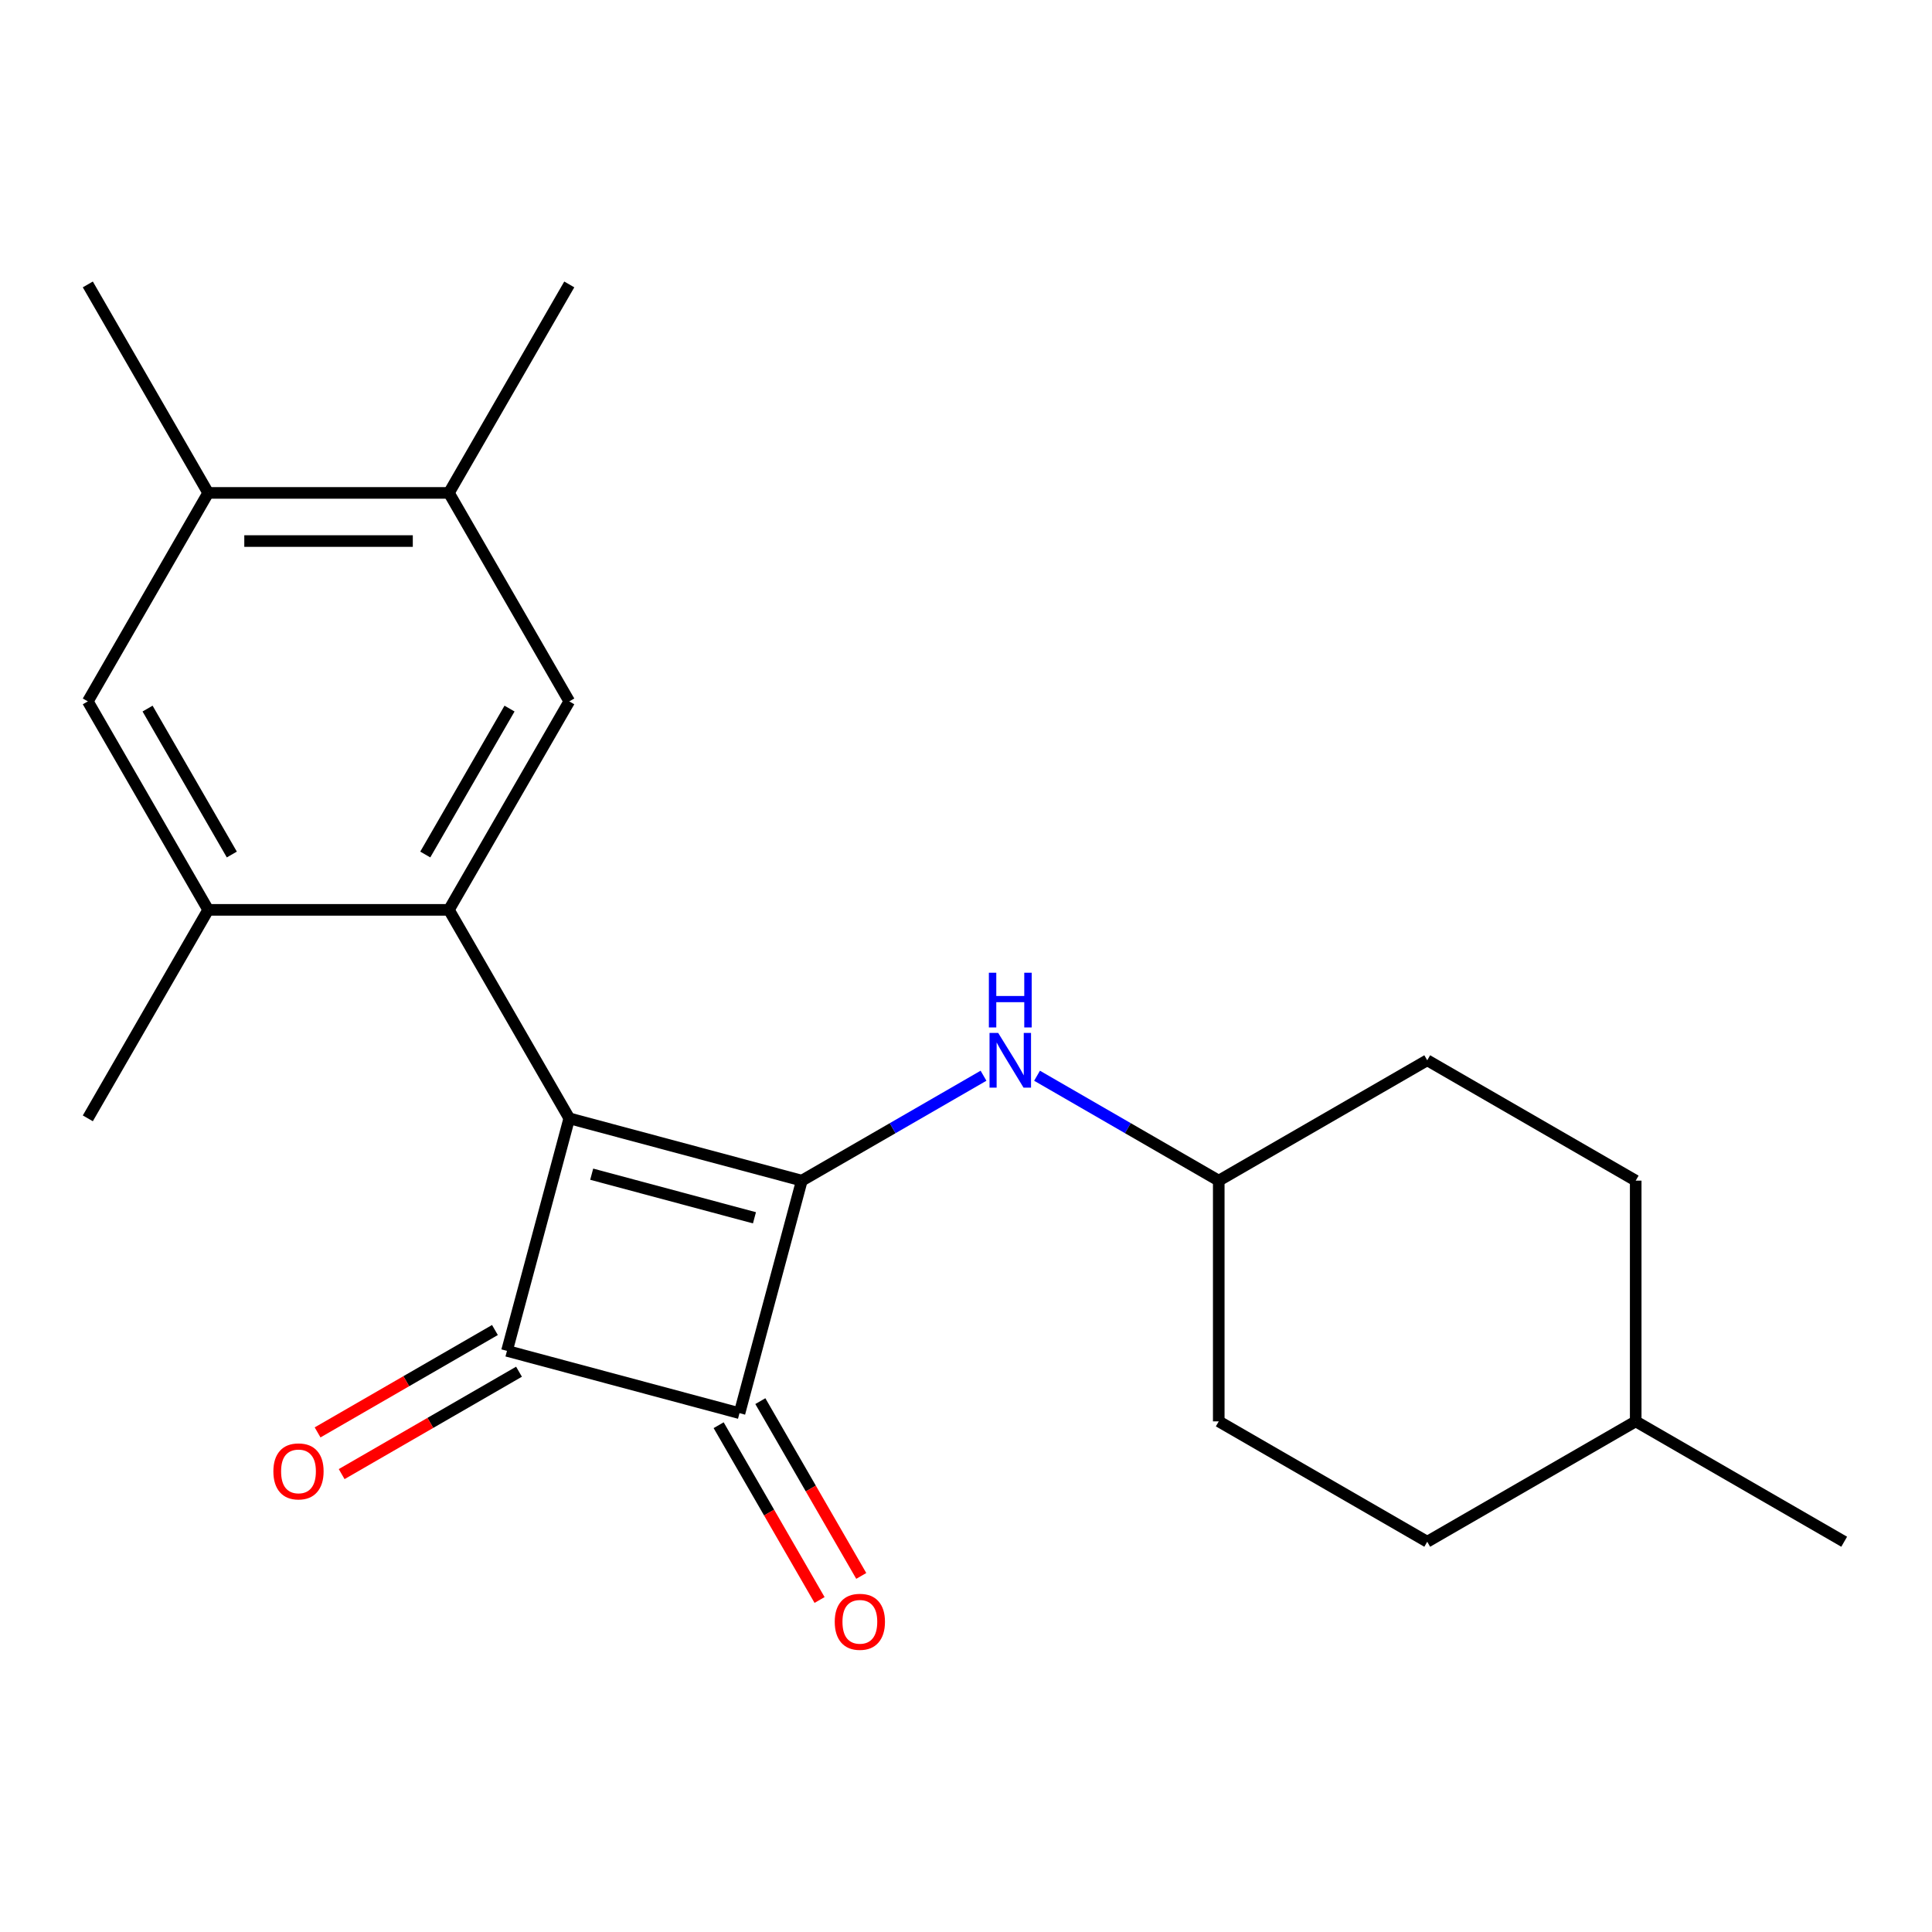 <?xml version='1.0' encoding='iso-8859-1'?>
<svg version='1.1' baseProfile='full'
              xmlns='http://www.w3.org/2000/svg'
                      xmlns:rdkit='http://www.rdkit.org/xml'
                      xmlns:xlink='http://www.w3.org/1999/xlink'
                  xml:space='preserve'
width='1000px' height='1000px' viewBox='0 0 1000 1000'>
<!-- END OF HEADER -->
<rect style='opacity:1.0;fill:#FFFFFF;stroke:none' width='1000' height='1000' x='0' y='0'> </rect>
<path class='bond-0' d='M 294.655,578.85 L 415.01,611.099' style='fill:none;fill-rule:evenodd;stroke:#000000;stroke-width:6px;stroke-linecap:butt;stroke-linejoin:miter;stroke-opacity:1' />
<path class='bond-0' d='M 306.259,607.758 L 390.507,630.332' style='fill:none;fill-rule:evenodd;stroke:#000000;stroke-width:6px;stroke-linecap:butt;stroke-linejoin:miter;stroke-opacity:1' />
<path class='bond-1' d='M 294.655,578.85 L 262.406,699.204' style='fill:none;fill-rule:evenodd;stroke:#000000;stroke-width:6px;stroke-linecap:butt;stroke-linejoin:miter;stroke-opacity:1' />
<path class='bond-3' d='M 294.655,578.85 L 232.355,470.943' style='fill:none;fill-rule:evenodd;stroke:#000000;stroke-width:6px;stroke-linecap:butt;stroke-linejoin:miter;stroke-opacity:1' />
<path class='bond-6' d='M 415.01,611.099 L 462.036,583.948' style='fill:none;fill-rule:evenodd;stroke:#000000;stroke-width:6px;stroke-linecap:butt;stroke-linejoin:miter;stroke-opacity:1' />
<path class='bond-6' d='M 462.036,583.948 L 509.062,556.798' style='fill:none;fill-rule:evenodd;stroke:#0000FF;stroke-width:6px;stroke-linecap:butt;stroke-linejoin:miter;stroke-opacity:1' />
<path class='bond-22' d='M 415.01,611.099 L 382.761,731.453' style='fill:none;fill-rule:evenodd;stroke:#000000;stroke-width:6px;stroke-linecap:butt;stroke-linejoin:miter;stroke-opacity:1' />
<path class='bond-2' d='M 262.406,699.204 L 382.761,731.453' style='fill:none;fill-rule:evenodd;stroke:#000000;stroke-width:6px;stroke-linecap:butt;stroke-linejoin:miter;stroke-opacity:1' />
<path class='bond-10' d='M 256.176,688.414 L 210.28,714.912' style='fill:none;fill-rule:evenodd;stroke:#000000;stroke-width:6px;stroke-linecap:butt;stroke-linejoin:miter;stroke-opacity:1' />
<path class='bond-10' d='M 210.28,714.912 L 164.384,741.41' style='fill:none;fill-rule:evenodd;stroke:#FF0000;stroke-width:6px;stroke-linecap:butt;stroke-linejoin:miter;stroke-opacity:1' />
<path class='bond-10' d='M 268.636,709.995 L 222.74,736.493' style='fill:none;fill-rule:evenodd;stroke:#000000;stroke-width:6px;stroke-linecap:butt;stroke-linejoin:miter;stroke-opacity:1' />
<path class='bond-10' d='M 222.74,736.493 L 176.844,762.991' style='fill:none;fill-rule:evenodd;stroke:#FF0000;stroke-width:6px;stroke-linecap:butt;stroke-linejoin:miter;stroke-opacity:1' />
<path class='bond-11' d='M 371.97,737.683 L 398.087,782.919' style='fill:none;fill-rule:evenodd;stroke:#000000;stroke-width:6px;stroke-linecap:butt;stroke-linejoin:miter;stroke-opacity:1' />
<path class='bond-11' d='M 398.087,782.919 L 424.204,828.155' style='fill:none;fill-rule:evenodd;stroke:#FF0000;stroke-width:6px;stroke-linecap:butt;stroke-linejoin:miter;stroke-opacity:1' />
<path class='bond-11' d='M 393.552,725.223 L 419.669,770.459' style='fill:none;fill-rule:evenodd;stroke:#000000;stroke-width:6px;stroke-linecap:butt;stroke-linejoin:miter;stroke-opacity:1' />
<path class='bond-11' d='M 419.669,770.459 L 445.786,815.695' style='fill:none;fill-rule:evenodd;stroke:#FF0000;stroke-width:6px;stroke-linecap:butt;stroke-linejoin:miter;stroke-opacity:1' />
<path class='bond-4' d='M 232.355,470.943 L 294.655,363.036' style='fill:none;fill-rule:evenodd;stroke:#000000;stroke-width:6px;stroke-linecap:butt;stroke-linejoin:miter;stroke-opacity:1' />
<path class='bond-4' d='M 220.119,442.297 L 263.729,366.762' style='fill:none;fill-rule:evenodd;stroke:#000000;stroke-width:6px;stroke-linecap:butt;stroke-linejoin:miter;stroke-opacity:1' />
<path class='bond-5' d='M 232.355,470.943 L 107.755,470.943' style='fill:none;fill-rule:evenodd;stroke:#000000;stroke-width:6px;stroke-linecap:butt;stroke-linejoin:miter;stroke-opacity:1' />
<path class='bond-7' d='M 294.655,363.036 L 232.355,255.128' style='fill:none;fill-rule:evenodd;stroke:#000000;stroke-width:6px;stroke-linecap:butt;stroke-linejoin:miter;stroke-opacity:1' />
<path class='bond-8' d='M 107.755,470.943 L 45.455,363.036' style='fill:none;fill-rule:evenodd;stroke:#000000;stroke-width:6px;stroke-linecap:butt;stroke-linejoin:miter;stroke-opacity:1' />
<path class='bond-8' d='M 119.991,442.297 L 76.381,366.762' style='fill:none;fill-rule:evenodd;stroke:#000000;stroke-width:6px;stroke-linecap:butt;stroke-linejoin:miter;stroke-opacity:1' />
<path class='bond-18' d='M 107.755,470.943 L 45.455,578.85' style='fill:none;fill-rule:evenodd;stroke:#000000;stroke-width:6px;stroke-linecap:butt;stroke-linejoin:miter;stroke-opacity:1' />
<path class='bond-12' d='M 536.772,556.798 L 583.798,583.948' style='fill:none;fill-rule:evenodd;stroke:#0000FF;stroke-width:6px;stroke-linecap:butt;stroke-linejoin:miter;stroke-opacity:1' />
<path class='bond-12' d='M 583.798,583.948 L 630.824,611.099' style='fill:none;fill-rule:evenodd;stroke:#000000;stroke-width:6px;stroke-linecap:butt;stroke-linejoin:miter;stroke-opacity:1' />
<path class='bond-19' d='M 232.355,255.128 L 294.655,147.221' style='fill:none;fill-rule:evenodd;stroke:#000000;stroke-width:6px;stroke-linecap:butt;stroke-linejoin:miter;stroke-opacity:1' />
<path class='bond-23' d='M 232.355,255.128 L 107.755,255.128' style='fill:none;fill-rule:evenodd;stroke:#000000;stroke-width:6px;stroke-linecap:butt;stroke-linejoin:miter;stroke-opacity:1' />
<path class='bond-23' d='M 213.665,280.049 L 126.445,280.049' style='fill:none;fill-rule:evenodd;stroke:#000000;stroke-width:6px;stroke-linecap:butt;stroke-linejoin:miter;stroke-opacity:1' />
<path class='bond-9' d='M 45.455,363.036 L 107.755,255.128' style='fill:none;fill-rule:evenodd;stroke:#000000;stroke-width:6px;stroke-linecap:butt;stroke-linejoin:miter;stroke-opacity:1' />
<path class='bond-20' d='M 107.755,255.128 L 45.455,147.221' style='fill:none;fill-rule:evenodd;stroke:#000000;stroke-width:6px;stroke-linecap:butt;stroke-linejoin:miter;stroke-opacity:1' />
<path class='bond-13' d='M 630.824,611.099 L 630.824,735.699' style='fill:none;fill-rule:evenodd;stroke:#000000;stroke-width:6px;stroke-linecap:butt;stroke-linejoin:miter;stroke-opacity:1' />
<path class='bond-14' d='M 630.824,611.099 L 738.731,548.798' style='fill:none;fill-rule:evenodd;stroke:#000000;stroke-width:6px;stroke-linecap:butt;stroke-linejoin:miter;stroke-opacity:1' />
<path class='bond-15' d='M 630.824,735.699 L 738.731,797.999' style='fill:none;fill-rule:evenodd;stroke:#000000;stroke-width:6px;stroke-linecap:butt;stroke-linejoin:miter;stroke-opacity:1' />
<path class='bond-16' d='M 738.731,548.798 L 846.638,611.099' style='fill:none;fill-rule:evenodd;stroke:#000000;stroke-width:6px;stroke-linecap:butt;stroke-linejoin:miter;stroke-opacity:1' />
<path class='bond-24' d='M 738.731,797.999 L 846.638,735.699' style='fill:none;fill-rule:evenodd;stroke:#000000;stroke-width:6px;stroke-linecap:butt;stroke-linejoin:miter;stroke-opacity:1' />
<path class='bond-17' d='M 846.638,611.099 L 846.638,735.699' style='fill:none;fill-rule:evenodd;stroke:#000000;stroke-width:6px;stroke-linecap:butt;stroke-linejoin:miter;stroke-opacity:1' />
<path class='bond-21' d='M 846.638,735.699 L 954.545,797.999' style='fill:none;fill-rule:evenodd;stroke:#000000;stroke-width:6px;stroke-linecap:butt;stroke-linejoin:miter;stroke-opacity:1' />
<path  class='atom-7' d='M 516.657 534.638
L 525.937 549.638
Q 526.857 551.118, 528.337 553.798
Q 529.817 556.478, 529.897 556.638
L 529.897 534.638
L 533.657 534.638
L 533.657 562.958
L 529.777 562.958
L 519.817 546.558
Q 518.657 544.638, 517.417 542.438
Q 516.217 540.238, 515.857 539.558
L 515.857 562.958
L 512.177 562.958
L 512.177 534.638
L 516.657 534.638
' fill='#0000FF'/>
<path  class='atom-7' d='M 511.837 503.486
L 515.677 503.486
L 515.677 515.526
L 530.157 515.526
L 530.157 503.486
L 533.997 503.486
L 533.997 531.806
L 530.157 531.806
L 530.157 518.726
L 515.677 518.726
L 515.677 531.806
L 511.837 531.806
L 511.837 503.486
' fill='#0000FF'/>
<path  class='atom-11' d='M 141.499 761.585
Q 141.499 754.785, 144.859 750.985
Q 148.219 747.185, 154.499 747.185
Q 160.779 747.185, 164.139 750.985
Q 167.499 754.785, 167.499 761.585
Q 167.499 768.465, 164.099 772.385
Q 160.699 776.265, 154.499 776.265
Q 148.259 776.265, 144.859 772.385
Q 141.499 768.505, 141.499 761.585
M 154.499 773.065
Q 158.819 773.065, 161.139 770.185
Q 163.499 767.265, 163.499 761.585
Q 163.499 756.025, 161.139 753.225
Q 158.819 750.385, 154.499 750.385
Q 150.179 750.385, 147.819 753.185
Q 145.499 755.985, 145.499 761.585
Q 145.499 767.305, 147.819 770.185
Q 150.179 773.065, 154.499 773.065
' fill='#FF0000'/>
<path  class='atom-12' d='M 432.061 839.44
Q 432.061 832.64, 435.421 828.84
Q 438.781 825.04, 445.061 825.04
Q 451.341 825.04, 454.701 828.84
Q 458.061 832.64, 458.061 839.44
Q 458.061 846.32, 454.661 850.24
Q 451.261 854.12, 445.061 854.12
Q 438.821 854.12, 435.421 850.24
Q 432.061 846.36, 432.061 839.44
M 445.061 850.92
Q 449.381 850.92, 451.701 848.04
Q 454.061 845.12, 454.061 839.44
Q 454.061 833.88, 451.701 831.08
Q 449.381 828.24, 445.061 828.24
Q 440.741 828.24, 438.381 831.04
Q 436.061 833.84, 436.061 839.44
Q 436.061 845.16, 438.381 848.04
Q 440.741 850.92, 445.061 850.92
' fill='#FF0000'/>
</svg>
